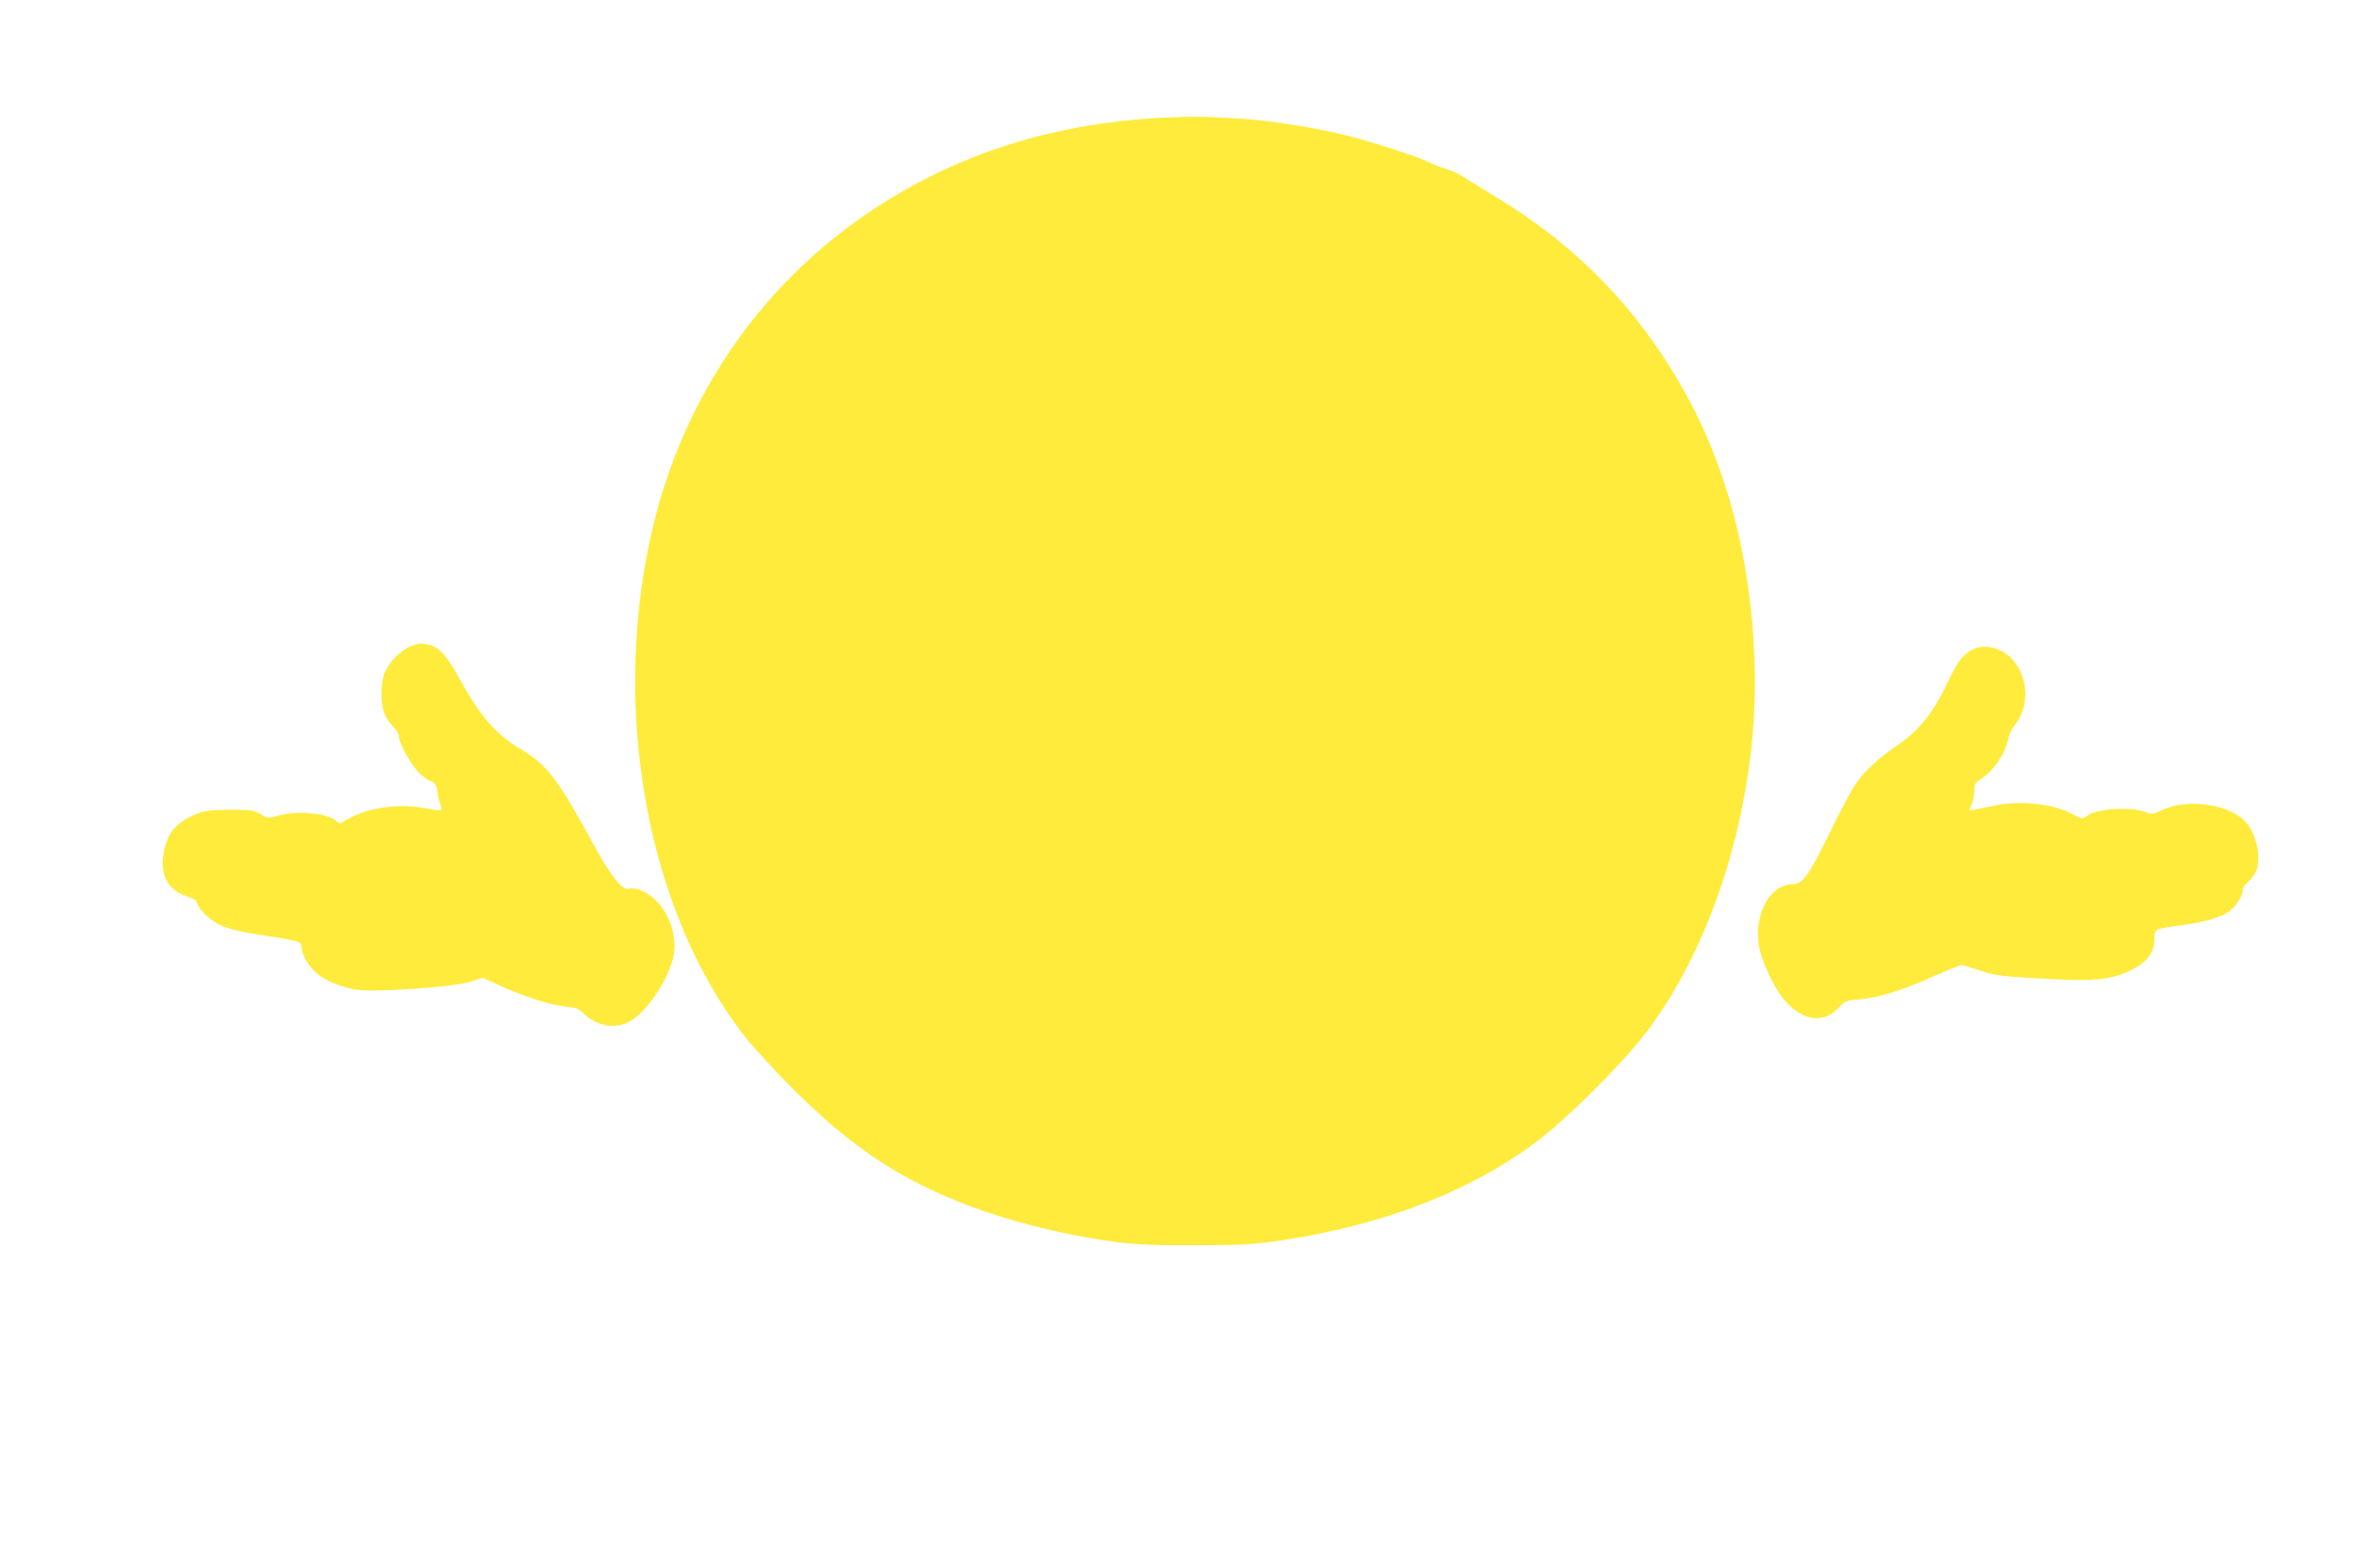 <?xml version="1.0" standalone="no"?>
<!DOCTYPE svg PUBLIC "-//W3C//DTD SVG 20010904//EN"
 "http://www.w3.org/TR/2001/REC-SVG-20010904/DTD/svg10.dtd">
<svg version="1.0" xmlns="http://www.w3.org/2000/svg"
 width="1280pt" height="853pt" viewBox="0 0 1280 853"
 preserveAspectRatio="xMidYMid meet">
<g transform="translate(0,853) scale(0.1,-0.1)"
fill="#ffeb3b" stroke="none">
<path d="M6335 7890 c-637 -31 -1186 -214 -1670 -558 -578 -412 -977 -1026
-1130 -1742 -206 -962 -5 -2024 510 -2690 49 -63 170 -196 271 -296 297 -296
545 -466 878 -603 258 -106 574 -187 881 -228 111 -14 201 -18 435 -17 263 1
313 4 465 27 560 85 1034 270 1395 545 167 127 464 425 590 592 385 511 614
1303 584 2030 -22 556 -153 1049 -389 1465 -248 438 -578 777 -1010 1039 -71
43 -153 93 -181 112 -28 18 -71 38 -95 44 -24 7 -61 21 -82 31 -73 38 -354
128 -507 163 -168 38 -389 72 -540 81 -197 12 -249 12 -405 5z"/>
<path d="M2236 5015 c-52 -18 -122 -89 -143 -145 -25 -65 -23 -183 4 -235 12
-22 33 -51 47 -64 14 -14 26 -34 26 -46 0 -40 69 -161 115 -204 24 -22 51 -41
59 -41 18 0 36 -30 36 -62 1 -13 7 -40 14 -60 16 -44 21 -43 -93 -23 -133 24
-297 1 -399 -56 l-52 -29 -28 19 c-53 39 -209 51 -304 25 -59 -17 -60 -17
-101 7 -38 22 -53 24 -167 24 -104 -1 -134 -4 -179 -22 -111 -45 -161 -103
-180 -210 -24 -125 24 -210 136 -243 30 -9 43 -19 47 -36 9 -35 73 -94 131
-120 29 -14 105 -32 176 -44 258 -41 259 -41 259 -70 1 -42 35 -104 80 -143
46 -39 118 -70 204 -89 91 -19 533 10 636 42 l65 21 111 -50 c127 -57 263 -99
349 -108 49 -5 66 -11 89 -35 68 -68 168 -88 245 -48 90 45 204 207 241 343
28 105 -11 240 -93 320 -47 45 -113 73 -147 62 -34 -11 -100 73 -194 246 -194
355 -250 428 -391 512 -142 85 -224 181 -347 405 -56 101 -99 149 -148 162
-45 13 -57 12 -104 -5z"/>
<path d="M10713 4986 c-45 -31 -68 -63 -108 -148 -90 -190 -162 -280 -295
-371 -100 -68 -175 -139 -222 -212 -22 -33 -83 -150 -137 -260 -110 -226 -145
-275 -197 -275 -123 0 -211 -155 -187 -328 12 -84 81 -233 140 -302 101 -118
217 -132 301 -36 26 30 35 33 103 39 105 9 230 47 399 122 80 36 152 65 159
65 8 0 52 -13 100 -29 75 -26 111 -31 276 -41 327 -21 425 -14 534 36 97 44
141 100 141 177 0 54 -3 53 142 73 127 17 216 43 263 75 37 26 75 85 75 117 0
12 8 27 18 34 10 7 29 28 42 46 50 68 21 228 -53 300 -93 90 -316 118 -444 56
-50 -24 -54 -25 -98 -10 -83 29 -260 16 -312 -22 -25 -19 -26 -18 -92 15 -105
53 -278 69 -416 40 -38 -9 -84 -18 -102 -21 l-32 -5 15 34 c8 19 14 52 14 75
0 35 4 42 38 64 68 43 132 138 147 219 4 20 20 54 36 74 94 117 67 309 -55
391 -62 41 -142 45 -193 8z"/>
</g>
</svg>

